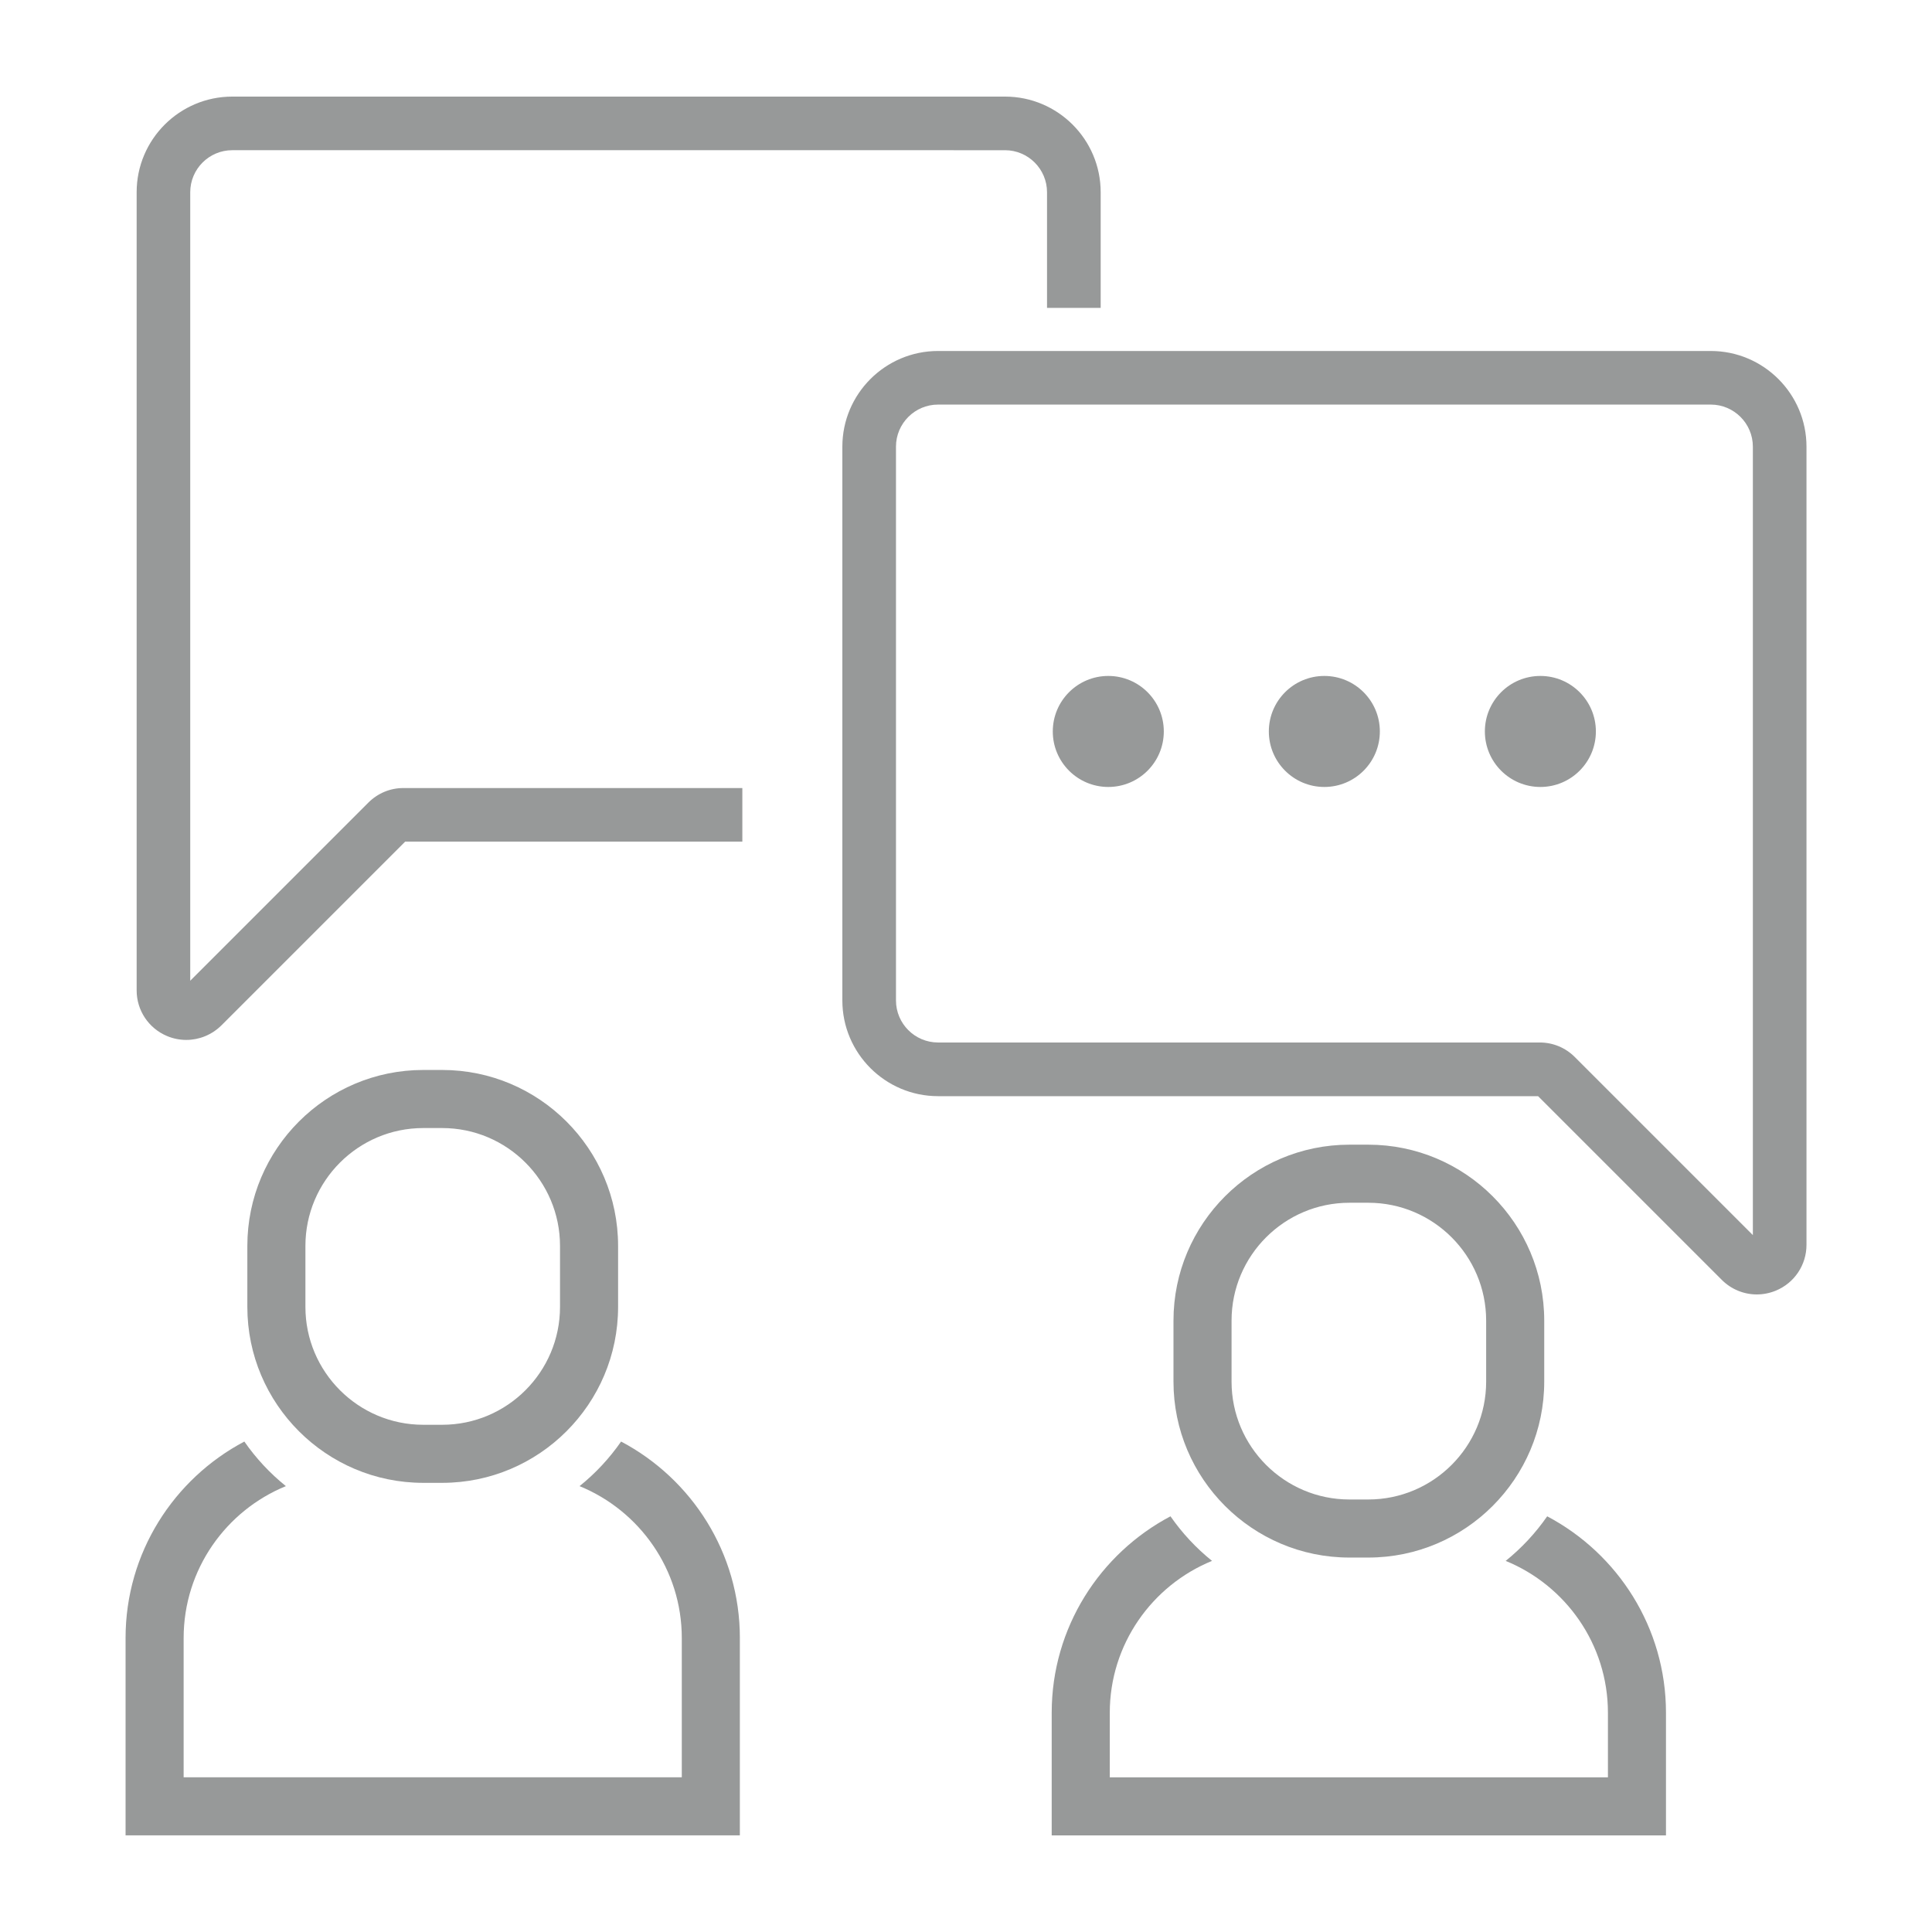 <?xml version="1.0" encoding="UTF-8"?>
<svg xmlns="http://www.w3.org/2000/svg" width="1200pt" height="1200pt" version="1.1" viewBox="0 0 1200 1200">
  <g fill="#979999">
    <path d="m459.55 1017.4c0-52.895-29.965-98.879-73.777-122.03-7.234 10.43-15.926 19.754-25.801 27.695 37.199 15.203 63.504 51.73 63.504 94.332v86.496h-309.41v-86.496c0-42.602 26.305-79.129 63.504-94.332-9.863-7.945-18.562-17.27-25.801-27.695-43.809 23.145-73.773 69.129-73.773 122.03v122.57h381.54v-122.57z"></path>
    <path d="m262.89 921.02h11.746c60.254 0 109.27-49.02 109.27-109.27v-37.906c0-60.254-49.02-109.27-109.27-109.27h-11.746c-60.254 0-109.26 49.02-109.26 109.27v37.906c0.004 60.254 49.023 109.27 109.26 109.27zm-73.188-147.17c0-40.367 32.832-73.199 73.188-73.199h11.746c40.367 0 73.199 32.832 73.199 73.199v37.906c0 40.367-32.832 73.199-73.199 73.199h-11.746c-40.355 0-73.188-32.832-73.188-73.199z"></path>
    <path d="m935.21 969.5c37.199 15.203 63.504 51.73 63.504 94.332v40.094h-309.41v-40.094c0-42.602 26.305-79.141 63.504-94.332-9.863-7.945-18.551-17.27-25.801-27.695-43.812 23.148-73.777 69.133-73.777 122.03v76.164h381.54v-76.164c0-52.895-29.965-98.879-73.777-122.03-7.231 10.426-15.922 19.75-25.785 27.695z"></path>
    <path d="m728.87 820.25v37.906c0 60.254 49.008 109.27 109.26 109.27h11.746c60.254 0 109.27-49.02 109.27-109.27v-37.906c0-60.254-49.02-109.27-109.27-109.27h-11.746c-60.254 0.016-109.26 49.035-109.26 109.27zm36.074 0c0-40.367 32.832-73.199 73.188-73.199h11.746c40.367 0 73.199 32.832 73.199 73.199v37.906c0 40.367-32.832 73.199-73.199 73.199h-11.746c-40.355 0-73.188-32.832-73.188-73.199z"></path>
    <path d="m1062.6 218h-479.95c-32.785 0-59.449 26.664-59.449 59.449v343.95c0 32.785 26.664 59.449 59.449 59.449h372.68l114.13 114.13c5.891 5.887 13.727 9.02 21.73 9.02 3.973 0 7.992-0.781 11.832-2.363 11.555-4.789 19.02-15.961 19.02-28.465v-495.73c0-32.773-26.676-59.438-59.449-59.438zm26.137 549.14-110.61-110.61c-5.82-5.82-13.559-9.023-21.781-9.023h-373.7c-14.41 0-26.137-11.723-26.137-26.137v-343.94c0-14.41 11.723-26.137 26.137-26.137h479.95c14.41 0 26.137 11.723 26.137 26.137z"></path>
    <path d="m683.65 191.24v-71.844c0-32.762-26.641-59.398-59.398-59.398h-479.98c-32.762 0-59.398 26.641-59.398 59.398v495.74c0 12.445 7.43 23.578 18.91 28.379 3.863 1.621 7.906 2.398 11.914 2.398 7.981 0 15.828-3.109 21.805-9.012l114.14-114.14h209.44v-33.301l-210.57 0.008c-8.172 0-15.898 3.227-21.77 9.098l-110.58 110.58v-489.75c0-14.387 11.711-26.102 26.102-26.102l479.96 0.004c14.387 0 26.102 11.711 26.102 26.102v71.844z"></path>
    <path d="m722.86 454.32c0 19.039-15.434 34.477-34.477 34.477-19.039 0-34.477-15.438-34.477-34.477 0-19.039 15.438-34.477 34.477-34.477 19.043 0 34.477 15.438 34.477 34.477"></path>
    <path d="m857.05 454.32c0 19.039-15.434 34.477-34.477 34.477-19.039 0-34.473-15.438-34.473-34.477 0-19.039 15.434-34.477 34.473-34.477 19.043 0 34.477 15.438 34.477 34.477"></path>
    <path d="m991.23 454.32c0 19.039-15.434 34.477-34.473 34.477-19.043 0-34.477-15.438-34.477-34.477 0-19.039 15.434-34.477 34.477-34.477 19.039 0 34.473 15.438 34.473 34.477"></path>
  </g>
</svg>
